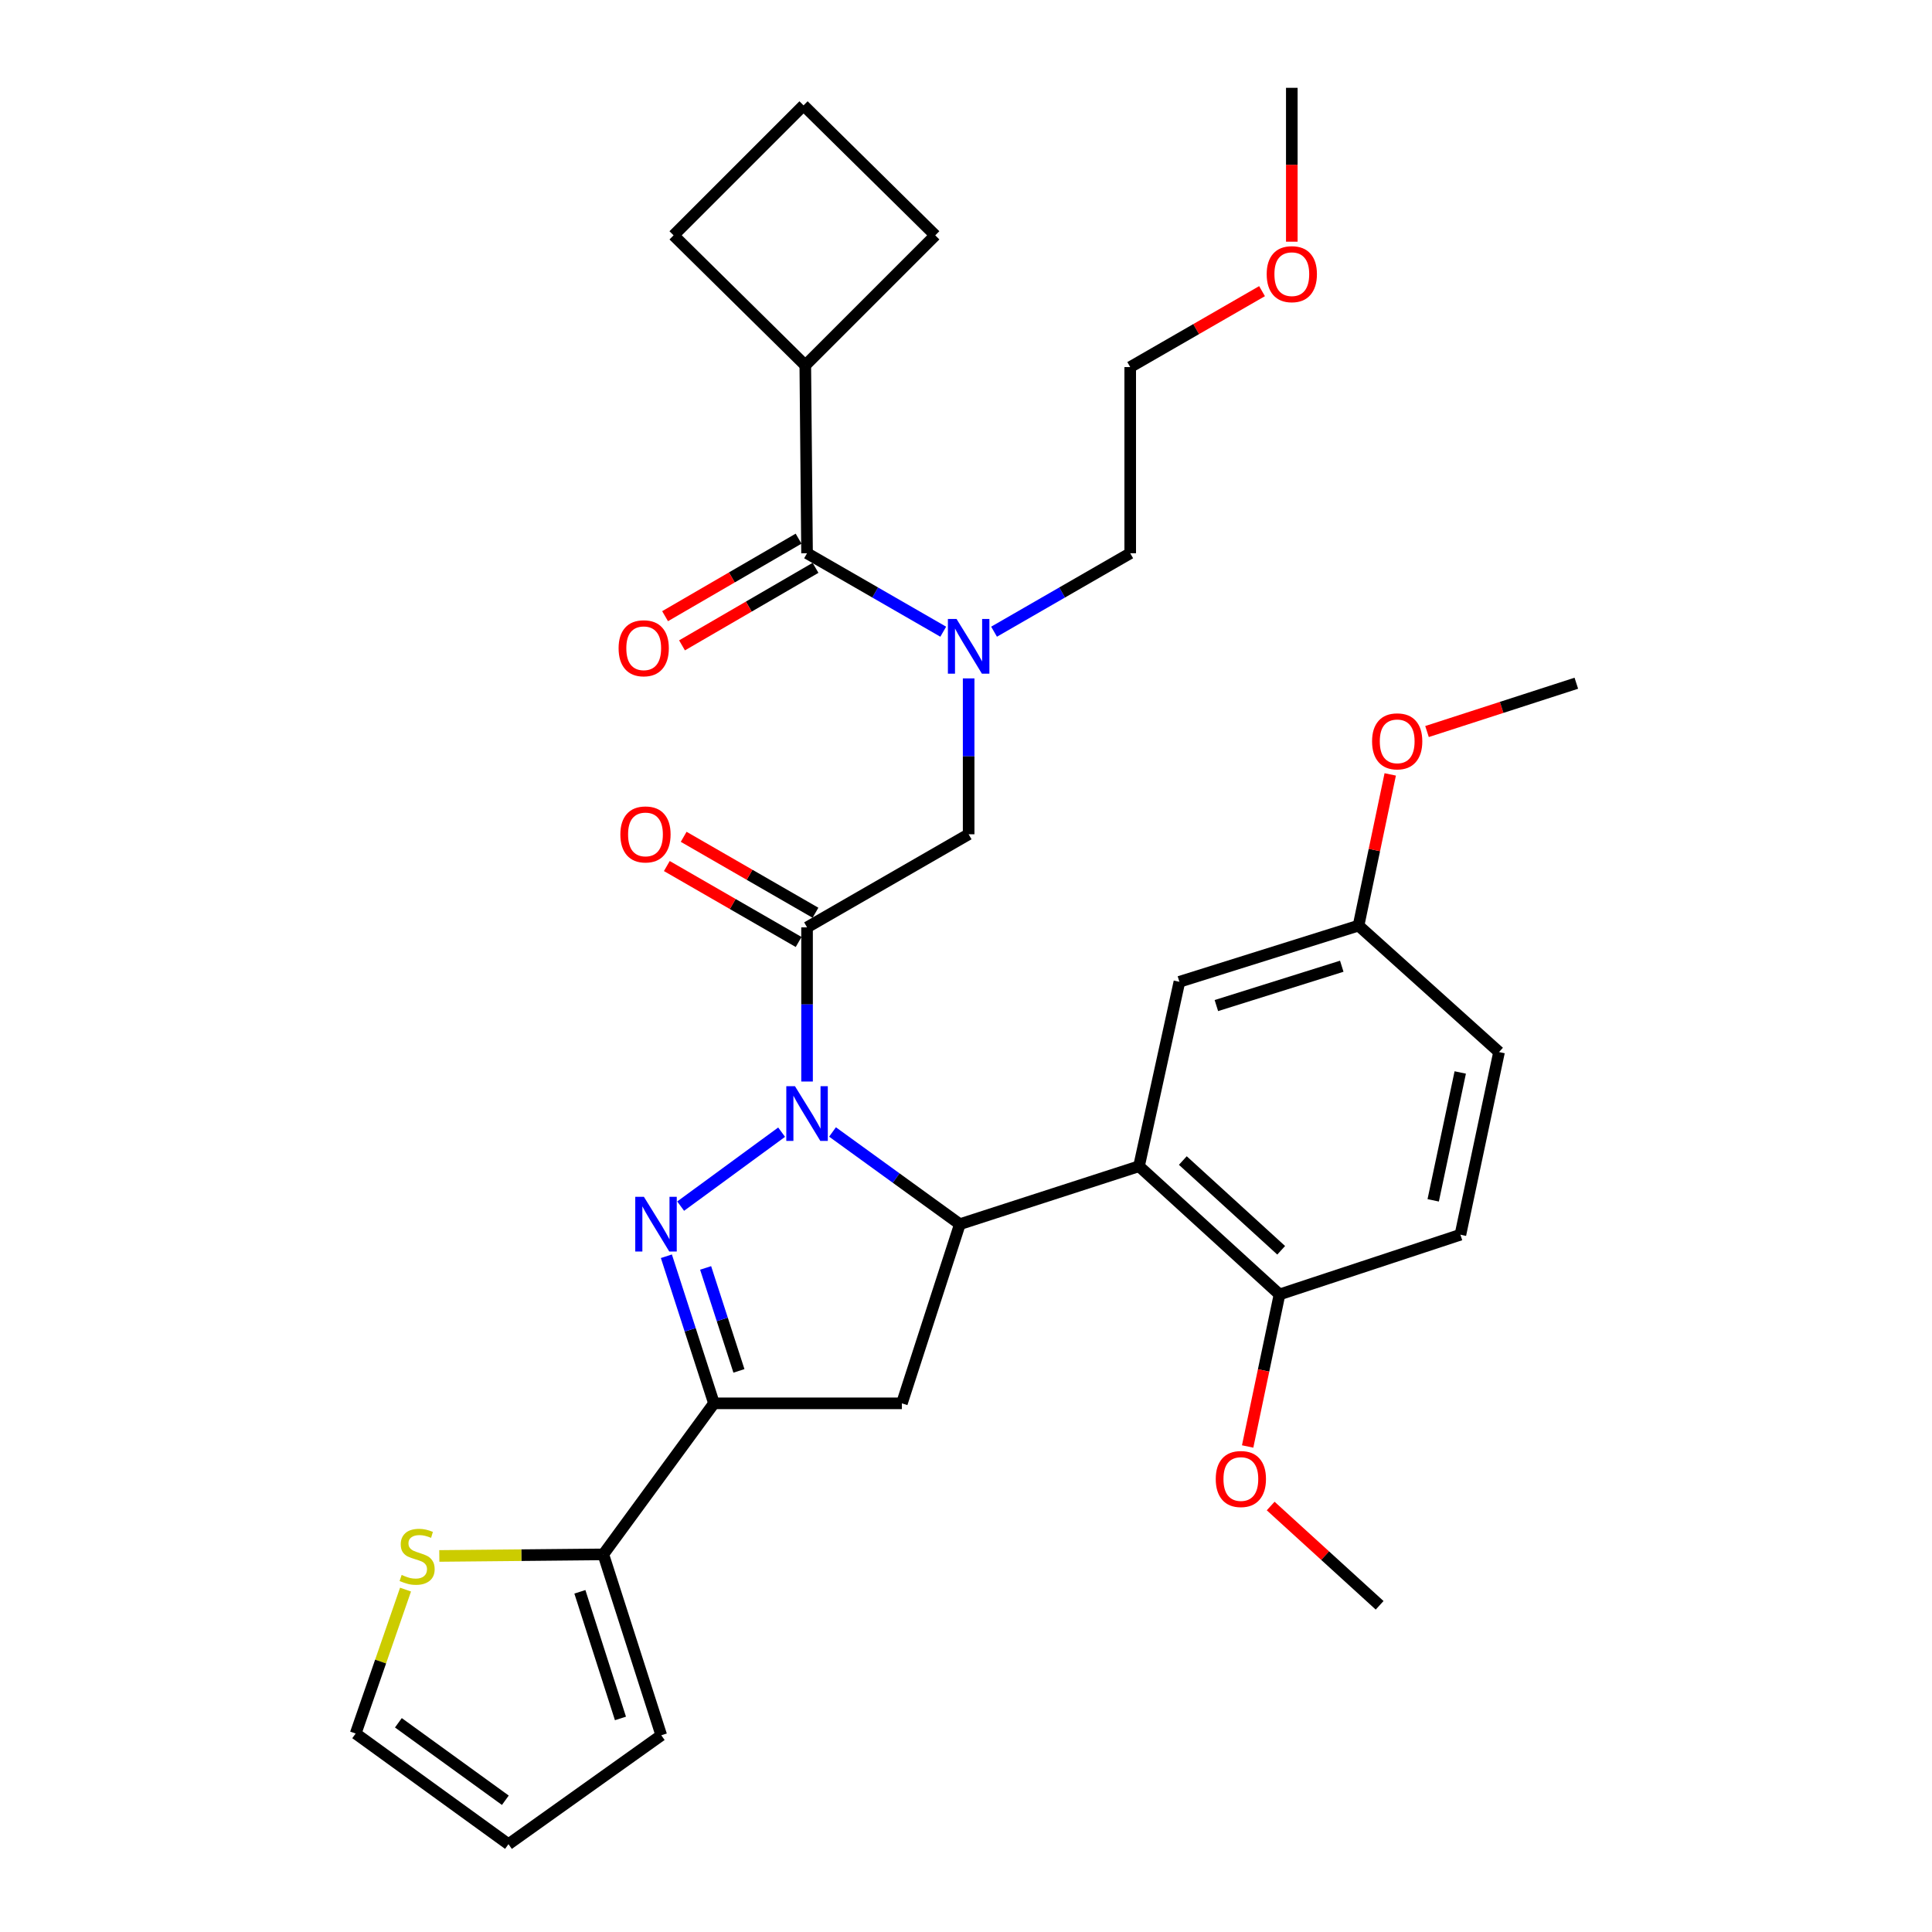 <?xml version='1.0' encoding='iso-8859-1'?>
<svg version='1.1' baseProfile='full'
              xmlns='http://www.w3.org/2000/svg'
                      xmlns:rdkit='http://www.rdkit.org/xml'
                      xmlns:xlink='http://www.w3.org/1999/xlink'
                  xml:space='preserve'
width='1000px' height='1000px' viewBox='0 0 1000 1000'>
<!-- END OF HEADER -->
<rect style='opacity:1.0;fill:#FFFFFF;stroke:none' width='1000' height='1000' x='0' y='0'> </rect>
<path class='bond-0' d='M 514.521,326.966 L 549.76,306.665' style='fill:none;fill-rule:evenodd;stroke:#0000FF;stroke-width:6px;stroke-linecap:butt;stroke-linejoin:miter;stroke-opacity:1' />
<path class='bond-0' d='M 549.76,306.665 L 584.999,286.363' style='fill:none;fill-rule:evenodd;stroke:#000000;stroke-width:6px;stroke-linecap:butt;stroke-linejoin:miter;stroke-opacity:1' />
<path class='bond-1' d='M 501.368,351.135 L 501.368,391.475' style='fill:none;fill-rule:evenodd;stroke:#0000FF;stroke-width:6px;stroke-linecap:butt;stroke-linejoin:miter;stroke-opacity:1' />
<path class='bond-1' d='M 501.368,391.475 L 501.368,431.815' style='fill:none;fill-rule:evenodd;stroke:#000000;stroke-width:6px;stroke-linecap:butt;stroke-linejoin:miter;stroke-opacity:1' />
<path class='bond-2' d='M 488.215,326.967 L 452.971,306.665' style='fill:none;fill-rule:evenodd;stroke:#0000FF;stroke-width:6px;stroke-linecap:butt;stroke-linejoin:miter;stroke-opacity:1' />
<path class='bond-2' d='M 452.971,306.665 L 417.728,286.363' style='fill:none;fill-rule:evenodd;stroke:#000000;stroke-width:6px;stroke-linecap:butt;stroke-linejoin:miter;stroke-opacity:1' />
<path class='bond-3' d='M 416.816,189.092 L 484.089,121.809' style='fill:none;fill-rule:evenodd;stroke:#000000;stroke-width:6px;stroke-linecap:butt;stroke-linejoin:miter;stroke-opacity:1' />
<path class='bond-4' d='M 416.816,189.092 L 348.64,121.809' style='fill:none;fill-rule:evenodd;stroke:#000000;stroke-width:6px;stroke-linecap:butt;stroke-linejoin:miter;stroke-opacity:1' />
<path class='bond-5' d='M 416.816,189.092 L 417.728,286.363' style='fill:none;fill-rule:evenodd;stroke:#000000;stroke-width:6px;stroke-linecap:butt;stroke-linejoin:miter;stroke-opacity:1' />
<path class='bond-6' d='M 422.087,472.439 L 387.978,452.785' style='fill:none;fill-rule:evenodd;stroke:#000000;stroke-width:6px;stroke-linecap:butt;stroke-linejoin:miter;stroke-opacity:1' />
<path class='bond-6' d='M 387.978,452.785 L 353.869,433.13' style='fill:none;fill-rule:evenodd;stroke:#FF0000;stroke-width:6px;stroke-linecap:butt;stroke-linejoin:miter;stroke-opacity:1' />
<path class='bond-6' d='M 413.368,487.57 L 379.259,467.916' style='fill:none;fill-rule:evenodd;stroke:#000000;stroke-width:6px;stroke-linecap:butt;stroke-linejoin:miter;stroke-opacity:1' />
<path class='bond-6' d='M 379.259,467.916 L 345.15,448.262' style='fill:none;fill-rule:evenodd;stroke:#FF0000;stroke-width:6px;stroke-linecap:butt;stroke-linejoin:miter;stroke-opacity:1' />
<path class='bond-7' d='M 417.728,480.004 L 501.368,431.815' style='fill:none;fill-rule:evenodd;stroke:#000000;stroke-width:6px;stroke-linecap:butt;stroke-linejoin:miter;stroke-opacity:1' />
<path class='bond-8' d='M 417.728,480.004 L 417.728,519.9' style='fill:none;fill-rule:evenodd;stroke:#000000;stroke-width:6px;stroke-linecap:butt;stroke-linejoin:miter;stroke-opacity:1' />
<path class='bond-8' d='M 417.728,519.9 L 417.728,559.795' style='fill:none;fill-rule:evenodd;stroke:#0000FF;stroke-width:6px;stroke-linecap:butt;stroke-linejoin:miter;stroke-opacity:1' />
<path class='bond-9' d='M 413.343,278.812 L 378.794,298.874' style='fill:none;fill-rule:evenodd;stroke:#000000;stroke-width:6px;stroke-linecap:butt;stroke-linejoin:miter;stroke-opacity:1' />
<path class='bond-9' d='M 378.794,298.874 L 344.244,318.936' style='fill:none;fill-rule:evenodd;stroke:#FF0000;stroke-width:6px;stroke-linecap:butt;stroke-linejoin:miter;stroke-opacity:1' />
<path class='bond-9' d='M 422.112,293.914 L 387.563,313.976' style='fill:none;fill-rule:evenodd;stroke:#000000;stroke-width:6px;stroke-linecap:butt;stroke-linejoin:miter;stroke-opacity:1' />
<path class='bond-9' d='M 387.563,313.976 L 353.014,334.038' style='fill:none;fill-rule:evenodd;stroke:#FF0000;stroke-width:6px;stroke-linecap:butt;stroke-linejoin:miter;stroke-opacity:1' />
<path class='bond-10' d='M 415.913,54.545 L 348.64,121.809' style='fill:none;fill-rule:evenodd;stroke:#000000;stroke-width:6px;stroke-linecap:butt;stroke-linejoin:miter;stroke-opacity:1' />
<path class='bond-11' d='M 415.913,54.545 L 484.089,121.809' style='fill:none;fill-rule:evenodd;stroke:#000000;stroke-width:6px;stroke-linecap:butt;stroke-linejoin:miter;stroke-opacity:1' />
<path class='bond-12' d='M 653.226,150.702 L 619.112,170.353' style='fill:none;fill-rule:evenodd;stroke:#FF0000;stroke-width:6px;stroke-linecap:butt;stroke-linejoin:miter;stroke-opacity:1' />
<path class='bond-12' d='M 619.112,170.353 L 584.999,190.004' style='fill:none;fill-rule:evenodd;stroke:#000000;stroke-width:6px;stroke-linecap:butt;stroke-linejoin:miter;stroke-opacity:1' />
<path class='bond-13' d='M 668.639,125.095 L 668.639,85.275' style='fill:none;fill-rule:evenodd;stroke:#FF0000;stroke-width:6px;stroke-linecap:butt;stroke-linejoin:miter;stroke-opacity:1' />
<path class='bond-13' d='M 668.639,85.275 L 668.639,45.455' style='fill:none;fill-rule:evenodd;stroke:#000000;stroke-width:6px;stroke-linecap:butt;stroke-linejoin:miter;stroke-opacity:1' />
<path class='bond-14' d='M 584.999,286.363 L 584.999,190.004' style='fill:none;fill-rule:evenodd;stroke:#000000;stroke-width:6px;stroke-linecap:butt;stroke-linejoin:miter;stroke-opacity:1' />
<path class='bond-15' d='M 430.909,585.909 L 463.863,609.772' style='fill:none;fill-rule:evenodd;stroke:#0000FF;stroke-width:6px;stroke-linecap:butt;stroke-linejoin:miter;stroke-opacity:1' />
<path class='bond-15' d='M 463.863,609.772 L 496.818,633.634' style='fill:none;fill-rule:evenodd;stroke:#000000;stroke-width:6px;stroke-linecap:butt;stroke-linejoin:miter;stroke-opacity:1' />
<path class='bond-16' d='M 404.565,586.007 L 352.304,624.291' style='fill:none;fill-rule:evenodd;stroke:#0000FF;stroke-width:6px;stroke-linecap:butt;stroke-linejoin:miter;stroke-opacity:1' />
<path class='bond-17' d='M 369.548,726.366 L 312.277,804.544' style='fill:none;fill-rule:evenodd;stroke:#000000;stroke-width:6px;stroke-linecap:butt;stroke-linejoin:miter;stroke-opacity:1' />
<path class='bond-18' d='M 369.548,726.366 L 466.819,726.366' style='fill:none;fill-rule:evenodd;stroke:#000000;stroke-width:6px;stroke-linecap:butt;stroke-linejoin:miter;stroke-opacity:1' />
<path class='bond-19' d='M 369.548,726.366 L 357.233,688.298' style='fill:none;fill-rule:evenodd;stroke:#000000;stroke-width:6px;stroke-linecap:butt;stroke-linejoin:miter;stroke-opacity:1' />
<path class='bond-19' d='M 357.233,688.298 L 344.918,650.231' style='fill:none;fill-rule:evenodd;stroke:#0000FF;stroke-width:6px;stroke-linecap:butt;stroke-linejoin:miter;stroke-opacity:1' />
<path class='bond-19' d='M 382.469,709.57 L 373.849,682.923' style='fill:none;fill-rule:evenodd;stroke:#000000;stroke-width:6px;stroke-linecap:butt;stroke-linejoin:miter;stroke-opacity:1' />
<path class='bond-19' d='M 373.849,682.923 L 365.228,656.276' style='fill:none;fill-rule:evenodd;stroke:#0000FF;stroke-width:6px;stroke-linecap:butt;stroke-linejoin:miter;stroke-opacity:1' />
<path class='bond-20' d='M 466.819,726.366 L 496.818,633.634' style='fill:none;fill-rule:evenodd;stroke:#000000;stroke-width:6px;stroke-linecap:butt;stroke-linejoin:miter;stroke-opacity:1' />
<path class='bond-21' d='M 496.818,633.634 L 589.549,603.636' style='fill:none;fill-rule:evenodd;stroke:#000000;stroke-width:6px;stroke-linecap:butt;stroke-linejoin:miter;stroke-opacity:1' />
<path class='bond-22' d='M 312.277,804.544 L 269.832,804.95' style='fill:none;fill-rule:evenodd;stroke:#000000;stroke-width:6px;stroke-linecap:butt;stroke-linejoin:miter;stroke-opacity:1' />
<path class='bond-22' d='M 269.832,804.95 L 227.388,805.356' style='fill:none;fill-rule:evenodd;stroke:#CCCC00;stroke-width:6px;stroke-linecap:butt;stroke-linejoin:miter;stroke-opacity:1' />
<path class='bond-23' d='M 312.277,804.544 L 342.276,898.177' style='fill:none;fill-rule:evenodd;stroke:#000000;stroke-width:6px;stroke-linecap:butt;stroke-linejoin:miter;stroke-opacity:1' />
<path class='bond-23' d='M 300.146,823.917 L 321.145,889.46' style='fill:none;fill-rule:evenodd;stroke:#000000;stroke-width:6px;stroke-linecap:butt;stroke-linejoin:miter;stroke-opacity:1' />
<path class='bond-24' d='M 209.902,822.774 L 196.998,860.02' style='fill:none;fill-rule:evenodd;stroke:#CCCC00;stroke-width:6px;stroke-linecap:butt;stroke-linejoin:miter;stroke-opacity:1' />
<path class='bond-24' d='M 196.998,860.02 L 184.095,897.265' style='fill:none;fill-rule:evenodd;stroke:#000000;stroke-width:6px;stroke-linecap:butt;stroke-linejoin:miter;stroke-opacity:1' />
<path class='bond-25' d='M 589.549,603.636 L 662.275,669.997' style='fill:none;fill-rule:evenodd;stroke:#000000;stroke-width:6px;stroke-linecap:butt;stroke-linejoin:miter;stroke-opacity:1' />
<path class='bond-25' d='M 612.229,600.69 L 663.137,647.143' style='fill:none;fill-rule:evenodd;stroke:#000000;stroke-width:6px;stroke-linecap:butt;stroke-linejoin:miter;stroke-opacity:1' />
<path class='bond-26' d='M 589.549,603.636 L 610.457,508.179' style='fill:none;fill-rule:evenodd;stroke:#000000;stroke-width:6px;stroke-linecap:butt;stroke-linejoin:miter;stroke-opacity:1' />
<path class='bond-27' d='M 662.275,669.997 L 755.908,639.087' style='fill:none;fill-rule:evenodd;stroke:#000000;stroke-width:6px;stroke-linecap:butt;stroke-linejoin:miter;stroke-opacity:1' />
<path class='bond-28' d='M 662.275,669.997 L 654.028,709.347' style='fill:none;fill-rule:evenodd;stroke:#000000;stroke-width:6px;stroke-linecap:butt;stroke-linejoin:miter;stroke-opacity:1' />
<path class='bond-28' d='M 654.028,709.347 L 645.781,748.696' style='fill:none;fill-rule:evenodd;stroke:#FF0000;stroke-width:6px;stroke-linecap:butt;stroke-linejoin:miter;stroke-opacity:1' />
<path class='bond-29' d='M 610.457,508.179 L 703.178,479.092' style='fill:none;fill-rule:evenodd;stroke:#000000;stroke-width:6px;stroke-linecap:butt;stroke-linejoin:miter;stroke-opacity:1' />
<path class='bond-29' d='M 629.592,520.479 L 694.497,500.118' style='fill:none;fill-rule:evenodd;stroke:#000000;stroke-width:6px;stroke-linecap:butt;stroke-linejoin:miter;stroke-opacity:1' />
<path class='bond-30' d='M 755.908,639.087 L 775.904,544.542' style='fill:none;fill-rule:evenodd;stroke:#000000;stroke-width:6px;stroke-linecap:butt;stroke-linejoin:miter;stroke-opacity:1' />
<path class='bond-30' d='M 741.822,621.292 L 755.819,555.11' style='fill:none;fill-rule:evenodd;stroke:#000000;stroke-width:6px;stroke-linecap:butt;stroke-linejoin:miter;stroke-opacity:1' />
<path class='bond-31' d='M 703.178,479.092 L 775.904,544.542' style='fill:none;fill-rule:evenodd;stroke:#000000;stroke-width:6px;stroke-linecap:butt;stroke-linejoin:miter;stroke-opacity:1' />
<path class='bond-32' d='M 703.178,479.092 L 711.379,439.963' style='fill:none;fill-rule:evenodd;stroke:#000000;stroke-width:6px;stroke-linecap:butt;stroke-linejoin:miter;stroke-opacity:1' />
<path class='bond-32' d='M 711.379,439.963 L 719.579,400.833' style='fill:none;fill-rule:evenodd;stroke:#FF0000;stroke-width:6px;stroke-linecap:butt;stroke-linejoin:miter;stroke-opacity:1' />
<path class='bond-33' d='M 657.698,779.515 L 685.896,805.209' style='fill:none;fill-rule:evenodd;stroke:#FF0000;stroke-width:6px;stroke-linecap:butt;stroke-linejoin:miter;stroke-opacity:1' />
<path class='bond-33' d='M 685.896,805.209 L 714.093,830.904' style='fill:none;fill-rule:evenodd;stroke:#000000;stroke-width:6px;stroke-linecap:butt;stroke-linejoin:miter;stroke-opacity:1' />
<path class='bond-34' d='M 738.62,378.641 L 777.262,366.139' style='fill:none;fill-rule:evenodd;stroke:#FF0000;stroke-width:6px;stroke-linecap:butt;stroke-linejoin:miter;stroke-opacity:1' />
<path class='bond-34' d='M 777.262,366.139 L 815.905,353.637' style='fill:none;fill-rule:evenodd;stroke:#000000;stroke-width:6px;stroke-linecap:butt;stroke-linejoin:miter;stroke-opacity:1' />
<path class='bond-35' d='M 342.276,898.177 L 263.185,954.545' style='fill:none;fill-rule:evenodd;stroke:#000000;stroke-width:6px;stroke-linecap:butt;stroke-linejoin:miter;stroke-opacity:1' />
<path class='bond-36' d='M 184.095,897.265 L 263.185,954.545' style='fill:none;fill-rule:evenodd;stroke:#000000;stroke-width:6px;stroke-linecap:butt;stroke-linejoin:miter;stroke-opacity:1' />
<path class='bond-36' d='M 206.202,891.714 L 261.565,931.81' style='fill:none;fill-rule:evenodd;stroke:#000000;stroke-width:6px;stroke-linecap:butt;stroke-linejoin:miter;stroke-opacity:1' />
<path  class='atom-0' d='M 495.108 320.383
L 504.388 335.383
Q 505.308 336.863, 506.788 339.543
Q 508.268 342.223, 508.348 342.383
L 508.348 320.383
L 512.108 320.383
L 512.108 348.703
L 508.228 348.703
L 498.268 332.303
Q 497.108 330.383, 495.868 328.183
Q 494.668 325.983, 494.308 325.303
L 494.308 348.703
L 490.628 348.703
L 490.628 320.383
L 495.108 320.383
' fill='#0000FF'/>
<path  class='atom-3' d='M 321.097 431.895
Q 321.097 425.095, 324.457 421.295
Q 327.817 417.495, 334.097 417.495
Q 340.377 417.495, 343.737 421.295
Q 347.097 425.095, 347.097 431.895
Q 347.097 438.775, 343.697 442.695
Q 340.297 446.575, 334.097 446.575
Q 327.857 446.575, 324.457 442.695
Q 321.097 438.815, 321.097 431.895
M 334.097 443.375
Q 338.417 443.375, 340.737 440.495
Q 343.097 437.575, 343.097 431.895
Q 343.097 426.335, 340.737 423.535
Q 338.417 420.695, 334.097 420.695
Q 329.777 420.695, 327.417 423.495
Q 325.097 426.295, 325.097 431.895
Q 325.097 437.615, 327.417 440.495
Q 329.777 443.375, 334.097 443.375
' fill='#FF0000'/>
<path  class='atom-6' d='M 320.185 335.535
Q 320.185 328.735, 323.545 324.935
Q 326.905 321.135, 333.185 321.135
Q 339.465 321.135, 342.825 324.935
Q 346.185 328.735, 346.185 335.535
Q 346.185 342.415, 342.785 346.335
Q 339.385 350.215, 333.185 350.215
Q 326.945 350.215, 323.545 346.335
Q 320.185 342.455, 320.185 335.535
M 333.185 347.015
Q 337.505 347.015, 339.825 344.135
Q 342.185 341.215, 342.185 335.535
Q 342.185 329.975, 339.825 327.175
Q 337.505 324.335, 333.185 324.335
Q 328.865 324.335, 326.505 327.135
Q 324.185 329.935, 324.185 335.535
Q 324.185 341.255, 326.505 344.135
Q 328.865 347.015, 333.185 347.015
' fill='#FF0000'/>
<path  class='atom-9' d='M 655.639 141.904
Q 655.639 135.104, 658.999 131.304
Q 662.359 127.504, 668.639 127.504
Q 674.919 127.504, 678.279 131.304
Q 681.639 135.104, 681.639 141.904
Q 681.639 148.784, 678.239 152.704
Q 674.839 156.584, 668.639 156.584
Q 662.399 156.584, 658.999 152.704
Q 655.639 148.824, 655.639 141.904
M 668.639 153.384
Q 672.959 153.384, 675.279 150.504
Q 677.639 147.584, 677.639 141.904
Q 677.639 136.344, 675.279 133.544
Q 672.959 130.704, 668.639 130.704
Q 664.319 130.704, 661.959 133.504
Q 659.639 136.304, 659.639 141.904
Q 659.639 147.624, 661.959 150.504
Q 664.319 153.384, 668.639 153.384
' fill='#FF0000'/>
<path  class='atom-11' d='M 411.468 562.204
L 420.748 577.204
Q 421.668 578.684, 423.148 581.364
Q 424.628 584.044, 424.708 584.204
L 424.708 562.204
L 428.468 562.204
L 428.468 590.524
L 424.588 590.524
L 414.628 574.124
Q 413.468 572.204, 412.228 570.004
Q 411.028 567.804, 410.668 567.124
L 410.668 590.524
L 406.988 590.524
L 406.988 562.204
L 411.468 562.204
' fill='#0000FF'/>
<path  class='atom-15' d='M 333.289 619.474
L 342.569 634.474
Q 343.489 635.954, 344.969 638.634
Q 346.449 641.314, 346.529 641.474
L 346.529 619.474
L 350.289 619.474
L 350.289 647.794
L 346.409 647.794
L 336.449 631.394
Q 335.289 629.474, 334.049 627.274
Q 332.849 625.074, 332.489 624.394
L 332.489 647.794
L 328.809 647.794
L 328.809 619.474
L 333.289 619.474
' fill='#0000FF'/>
<path  class='atom-17' d='M 207.898 815.185
Q 208.218 815.305, 209.538 815.865
Q 210.858 816.425, 212.298 816.785
Q 213.778 817.105, 215.218 817.105
Q 217.898 817.105, 219.458 815.825
Q 221.018 814.505, 221.018 812.225
Q 221.018 810.665, 220.218 809.705
Q 219.458 808.745, 218.258 808.225
Q 217.058 807.705, 215.058 807.105
Q 212.538 806.345, 211.018 805.625
Q 209.538 804.905, 208.458 803.385
Q 207.418 801.865, 207.418 799.305
Q 207.418 795.745, 209.818 793.545
Q 212.258 791.345, 217.058 791.345
Q 220.338 791.345, 224.058 792.905
L 223.138 795.985
Q 219.738 794.585, 217.178 794.585
Q 214.418 794.585, 212.898 795.745
Q 211.378 796.865, 211.418 798.825
Q 211.418 800.345, 212.178 801.265
Q 212.978 802.185, 214.098 802.705
Q 215.258 803.225, 217.178 803.825
Q 219.738 804.625, 221.258 805.425
Q 222.778 806.225, 223.858 807.865
Q 224.978 809.465, 224.978 812.225
Q 224.978 816.145, 222.338 818.265
Q 219.738 820.345, 215.378 820.345
Q 212.858 820.345, 210.938 819.785
Q 209.058 819.265, 206.818 818.345
L 207.898 815.185
' fill='#CCCC00'/>
<path  class='atom-24' d='M 629.269 765.535
Q 629.269 758.735, 632.629 754.935
Q 635.989 751.135, 642.269 751.135
Q 648.549 751.135, 651.909 754.935
Q 655.269 758.735, 655.269 765.535
Q 655.269 772.415, 651.869 776.335
Q 648.469 780.215, 642.269 780.215
Q 636.029 780.215, 632.629 776.335
Q 629.269 772.455, 629.269 765.535
M 642.269 777.015
Q 646.589 777.015, 648.909 774.135
Q 651.269 771.215, 651.269 765.535
Q 651.269 759.975, 648.909 757.175
Q 646.589 754.335, 642.269 754.335
Q 637.949 754.335, 635.589 757.135
Q 633.269 759.935, 633.269 765.535
Q 633.269 771.255, 635.589 774.135
Q 637.949 777.015, 642.269 777.015
' fill='#FF0000'/>
<path  class='atom-25' d='M 710.183 383.715
Q 710.183 376.915, 713.543 373.115
Q 716.903 369.315, 723.183 369.315
Q 729.463 369.315, 732.823 373.115
Q 736.183 376.915, 736.183 383.715
Q 736.183 390.595, 732.783 394.515
Q 729.383 398.395, 723.183 398.395
Q 716.943 398.395, 713.543 394.515
Q 710.183 390.635, 710.183 383.715
M 723.183 395.195
Q 727.503 395.195, 729.823 392.315
Q 732.183 389.395, 732.183 383.715
Q 732.183 378.155, 729.823 375.355
Q 727.503 372.515, 723.183 372.515
Q 718.863 372.515, 716.503 375.315
Q 714.183 378.115, 714.183 383.715
Q 714.183 389.435, 716.503 392.315
Q 718.863 395.195, 723.183 395.195
' fill='#FF0000'/>
</svg>
